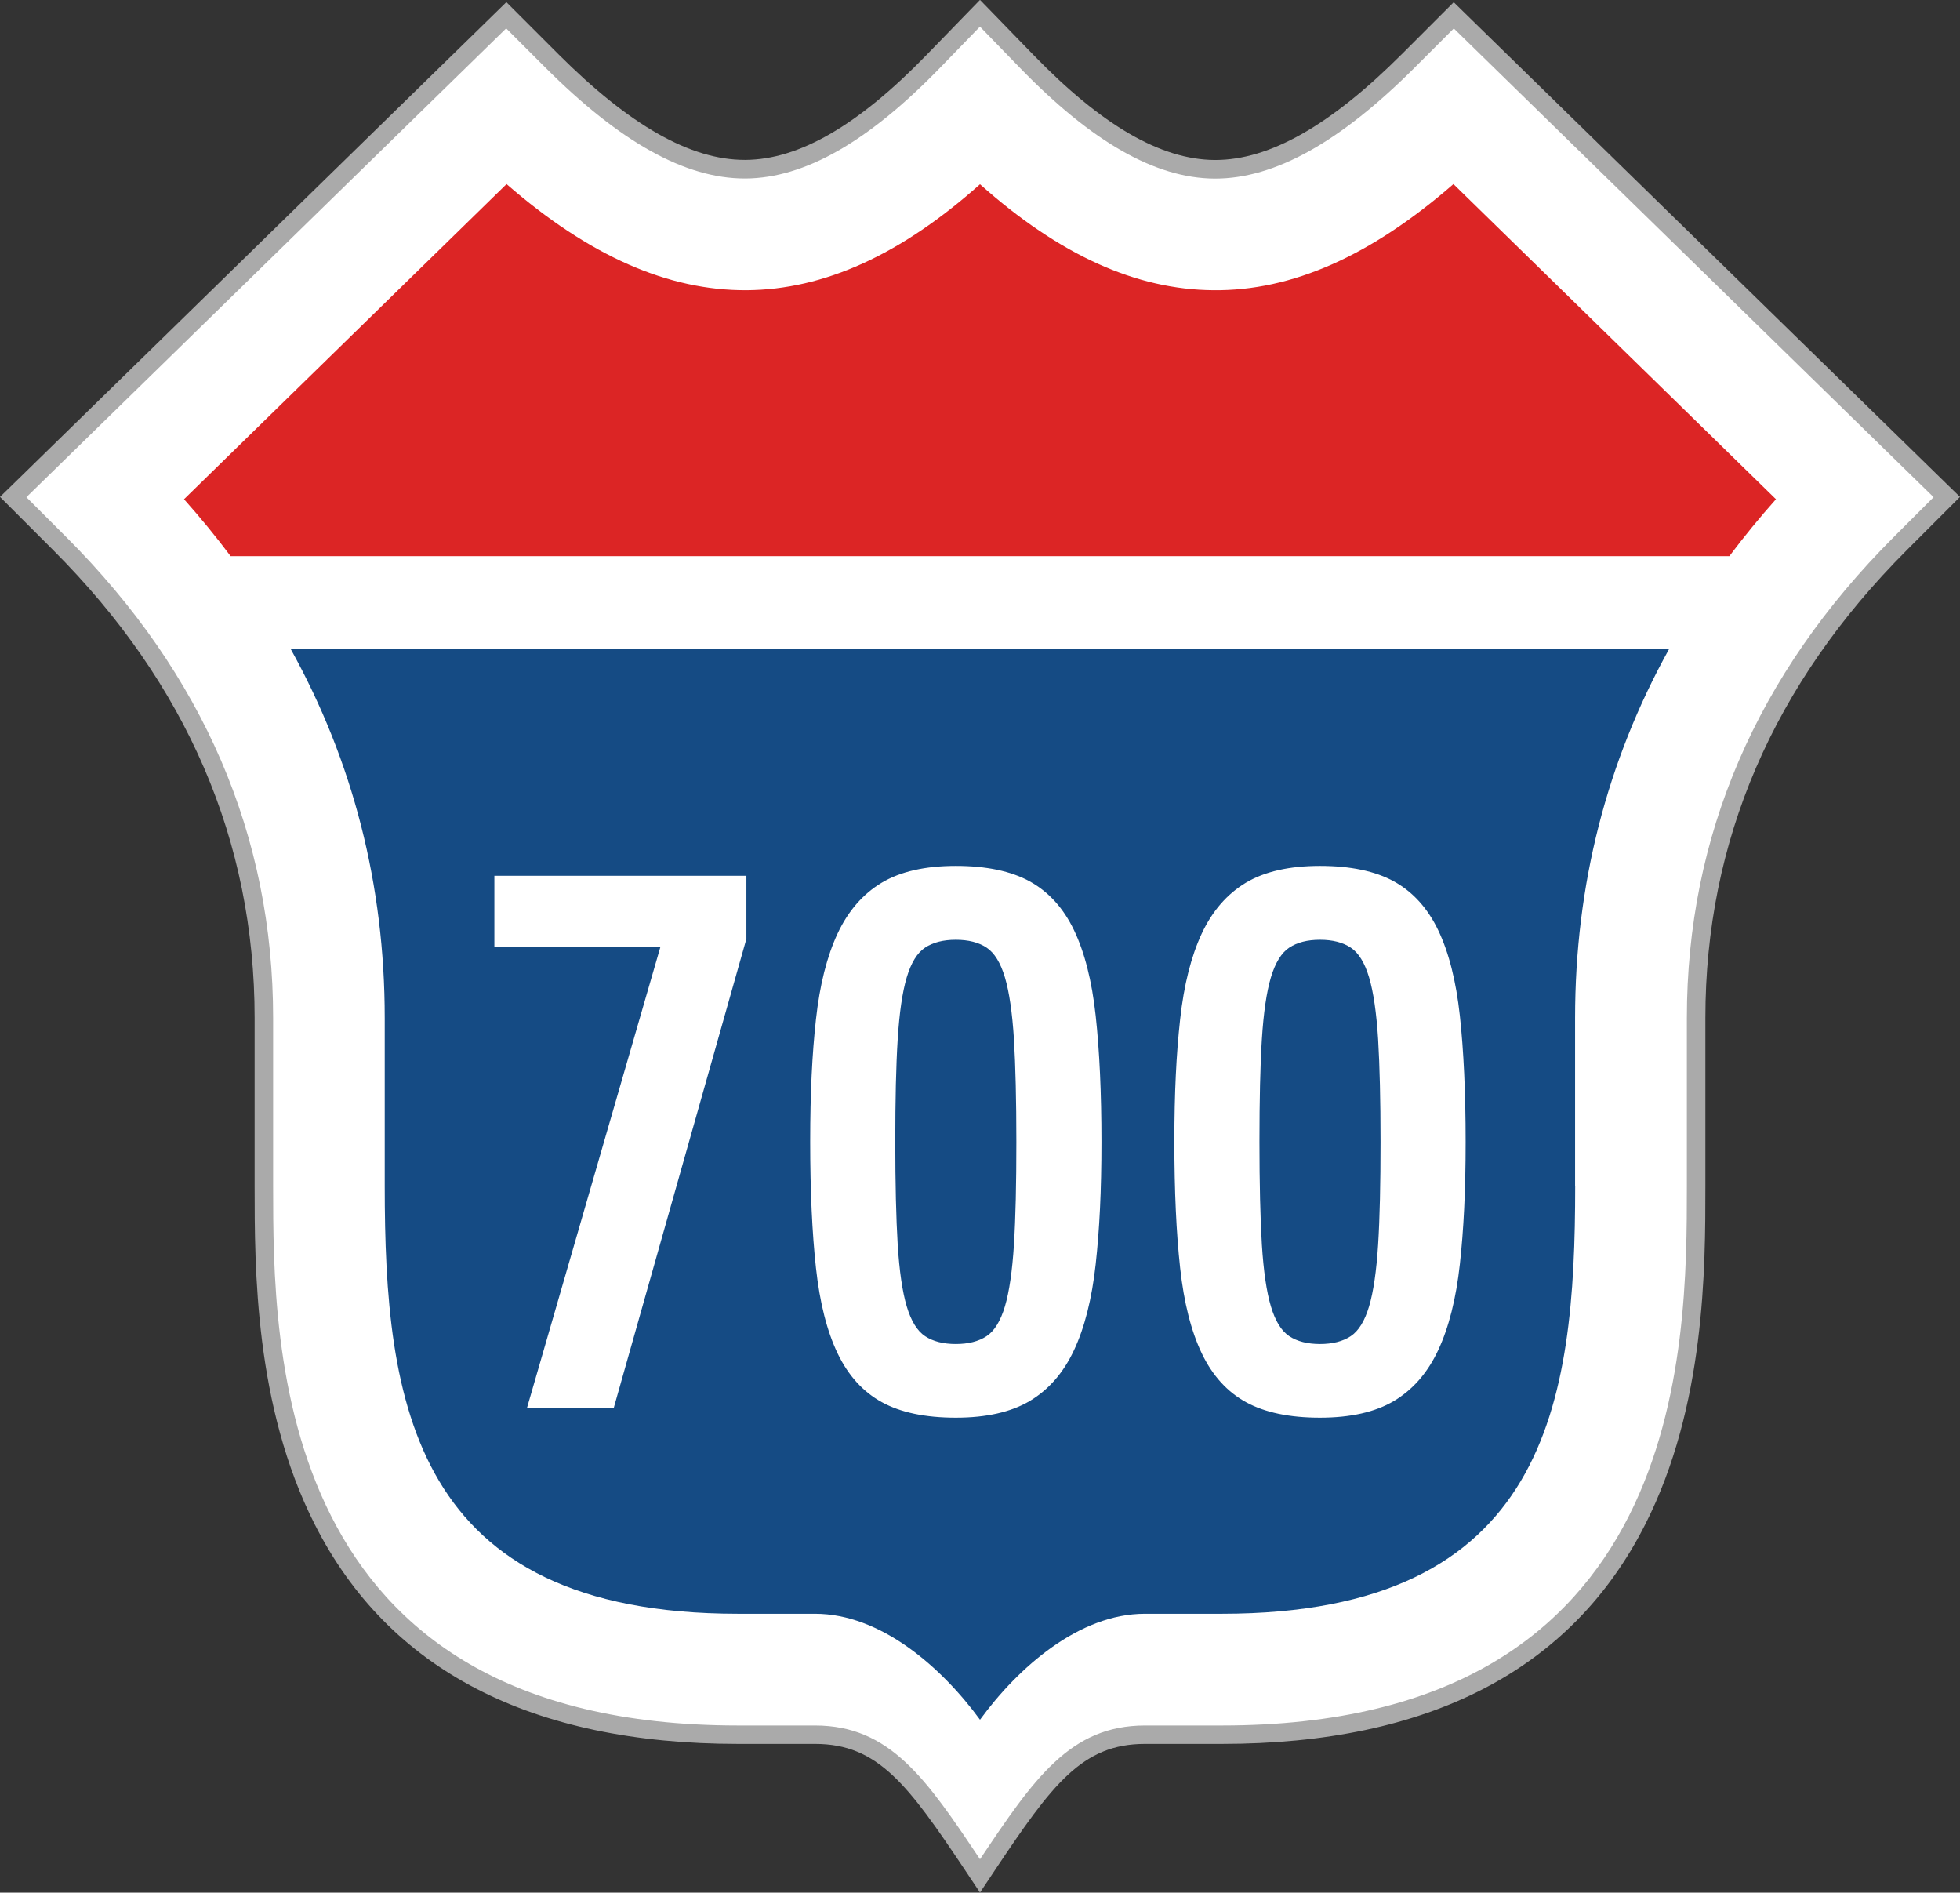 <?xml version="1.0" encoding="UTF-8"?><svg id="_레이어_2" xmlns="http://www.w3.org/2000/svg" viewBox="0 0 210.76 203.47"><rect x="0" y="0" width="210.76" height="203.47" fill="#333333" stroke="none"/><g id="highway"><g id="highway-2"><g id="stroke"><path d="m104.55,200.43c-5.61-8.39-9.32-13.94-16.9-13.94h-8.27c-51,0-51-41.34-51-59v-18.06c0-19.27-7.38-36.42-21.95-50.99l-5.01-5.01L54.44,1.65l4.89,4.89c7.85,7.85,14.63,11.66,20.75,11.66h.11c6.05-.05,12.65-3.84,20.17-11.59l5.02-5.18,5.02,5.18c7.52,7.75,14.11,11.54,20.16,11.59h.11c6.12,0,12.9-3.81,20.75-11.66l4.89-4.89,53.02,51.78-5.01,5.01c-14.56,14.56-21.95,31.72-21.95,50.99v18.06c0,17.66,0,59-51,59h-8.27c-7.58,0-11.29,5.55-16.9,13.94l-.83,1.24-.83-1.24Z" style="fill:#fff;"/><path d="m105.38,2.87l4.31,4.44c7.71,7.95,14.54,11.84,20.87,11.89.04,0,.08,0,.12,0,6.39,0,13.42-3.91,21.46-11.95l4.19-4.19,51.59,50.39-4.29,4.29c-14.76,14.76-22.24,32.15-22.24,51.7v18.06c0,17.36,0,58-50,58h-8.27c-8.06,0-11.97,5.76-17.74,14.38-5.77-8.63-9.67-14.38-17.74-14.38h-8.27c-50,0-50-40.64-50-58v-18.06c0-19.54-7.48-36.94-22.24-51.7l-4.29-4.29L54.43,3.05l4.19,4.19c8.04,8.04,15.06,11.95,21.46,11.95.04,0,.08,0,.12,0,6.33-.05,13.16-3.94,20.87-11.89l4.31-4.44m0-2.87l-1.44,1.48-4.31,4.44c-7.32,7.55-13.69,11.24-19.45,11.28h-.1c-5.84,0-12.39-3.72-20.04-11.37l-4.19-4.19-1.4-1.4-1.41,1.38L1.45,52.01l-1.45,1.41,1.43,1.43,4.29,4.29c14.37,14.37,21.66,31.29,21.66,50.28v18.06c0,8.85,0,23.66,6.47,36.41,7.93,15.65,23.25,23.59,45.53,23.59h8.27c6.75,0,9.98,4.38,16.07,13.49l1.66,2.49,1.66-2.49c6.09-9.11,9.32-13.49,16.07-13.49h8.27c22.28,0,37.6-7.94,45.53-23.59,6.47-12.76,6.47-27.57,6.47-36.41v-18.06c0-18.99,7.29-35.91,21.66-50.28l4.29-4.29,1.43-1.43-1.45-1.41L157.73,1.62l-1.41-1.38-1.4,1.4-4.19,4.19c-7.65,7.65-14.21,11.37-20.04,11.37h-.09c-5.78-.04-12.14-3.73-19.46-11.28l-4.31-4.44-1.44-1.48h0Z" style="fill:#aaa;"/></g><path id="background" d="m169.38,127.49c0,23.28-2.93,46-38,46h-8.27c-7.06,0-13.6,5.74-17.73,11.39-4.14-5.65-10.67-11.39-17.74-11.39h-8.27c-35.07,0-38-22.72-38-46v-18.06c0-14.27-3.39-27.53-10.1-39.64h148.2c-6.71,12.11-10.1,25.37-10.1,39.64v18.06Z" style="fill:#154b84;"/><path id="crown" d="m185.96,59.79H24.8c-1.56-2.08-3.23-4.12-5.01-6.12L54.47,19.79c8.89,7.73,17.37,11.46,25.82,11.41,8.32-.06,16.57-3.8,25.09-11.39,8.52,7.59,16.77,11.33,25.09,11.39,8.45.09,16.93-3.68,25.82-11.41l34.68,33.88c-1.78,2-3.45,4.04-5.01,6.12Z" style="fill:#dc2525;"/></g><g><path d="m71.02,101.81h-17.86v-7.66h27.1v6.78l-14.26,50.42h-9.33l14.34-49.54Z" style="fill:#fff;"/><path d="m102.78,152.41c-3.29,0-5.94-.56-7.96-1.67-2.02-1.11-3.61-2.86-4.75-5.24s-1.92-5.44-2.33-9.2c-.41-3.75-.62-8.27-.62-13.55s.21-9.43.62-13.16c.41-3.73,1.19-6.8,2.33-9.24,1.14-2.43,2.73-4.25,4.75-5.46,2.02-1.2,4.68-1.8,7.96-1.8s5.94.56,7.96,1.67c2.02,1.12,3.61,2.86,4.75,5.24,1.14,2.38,1.92,5.44,2.33,9.2.41,3.76.62,8.27.62,13.55s-.21,9.43-.62,13.16c-.41,3.73-1.19,6.81-2.33,9.24-1.14,2.44-2.73,4.25-4.75,5.46-2.02,1.2-4.68,1.8-7.96,1.8Zm0-7.92c1.35,0,2.45-.28,3.3-.84.85-.56,1.51-1.63,1.98-3.21.47-1.58.79-3.8.97-6.64.18-2.85.26-6.53.26-11.04s-.09-8.2-.26-11.04c-.18-2.84-.5-5.06-.97-6.64-.47-1.58-1.13-2.65-1.98-3.21-.85-.56-1.95-.84-3.3-.84s-2.45.28-3.3.84c-.85.56-1.51,1.63-1.98,3.21-.47,1.58-.79,3.8-.97,6.64-.18,2.85-.26,6.53-.26,11.04s.09,8.2.26,11.04c.18,2.85.5,5.06.97,6.64.47,1.58,1.13,2.65,1.98,3.21.85.56,1.95.84,3.3.84Z" style="fill:#fff;"/><path d="m141.94,152.41c-3.29,0-5.94-.56-7.96-1.67-2.02-1.11-3.61-2.86-4.75-5.24s-1.92-5.44-2.33-9.2c-.41-3.75-.62-8.27-.62-13.55s.21-9.43.62-13.16c.41-3.73,1.19-6.8,2.33-9.24,1.14-2.43,2.73-4.25,4.75-5.46,2.02-1.2,4.68-1.8,7.96-1.8s5.94.56,7.96,1.67c2.02,1.12,3.61,2.86,4.75,5.24,1.14,2.38,1.92,5.44,2.33,9.2.41,3.76.62,8.27.62,13.55s-.21,9.43-.62,13.16c-.41,3.73-1.19,6.81-2.33,9.24-1.14,2.44-2.73,4.25-4.75,5.46-2.02,1.2-4.68,1.8-7.96,1.8Zm0-7.92c1.35,0,2.45-.28,3.3-.84.85-.56,1.51-1.63,1.98-3.21.47-1.58.79-3.8.97-6.64.18-2.85.26-6.53.26-11.04s-.09-8.2-.26-11.04c-.18-2.84-.5-5.06-.97-6.64-.47-1.58-1.13-2.65-1.98-3.21-.85-.56-1.95-.84-3.3-.84s-2.45.28-3.3.84c-.85.56-1.51,1.63-1.98,3.21-.47,1.58-.79,3.8-.97,6.64-.18,2.85-.26,6.53-.26,11.04s.09,8.2.26,11.04c.18,2.85.5,5.06.97,6.64.47,1.58,1.13,2.65,1.98,3.21.85.56,1.95.84,3.3.84Z" style="fill:#fff;"/></g></g></svg>